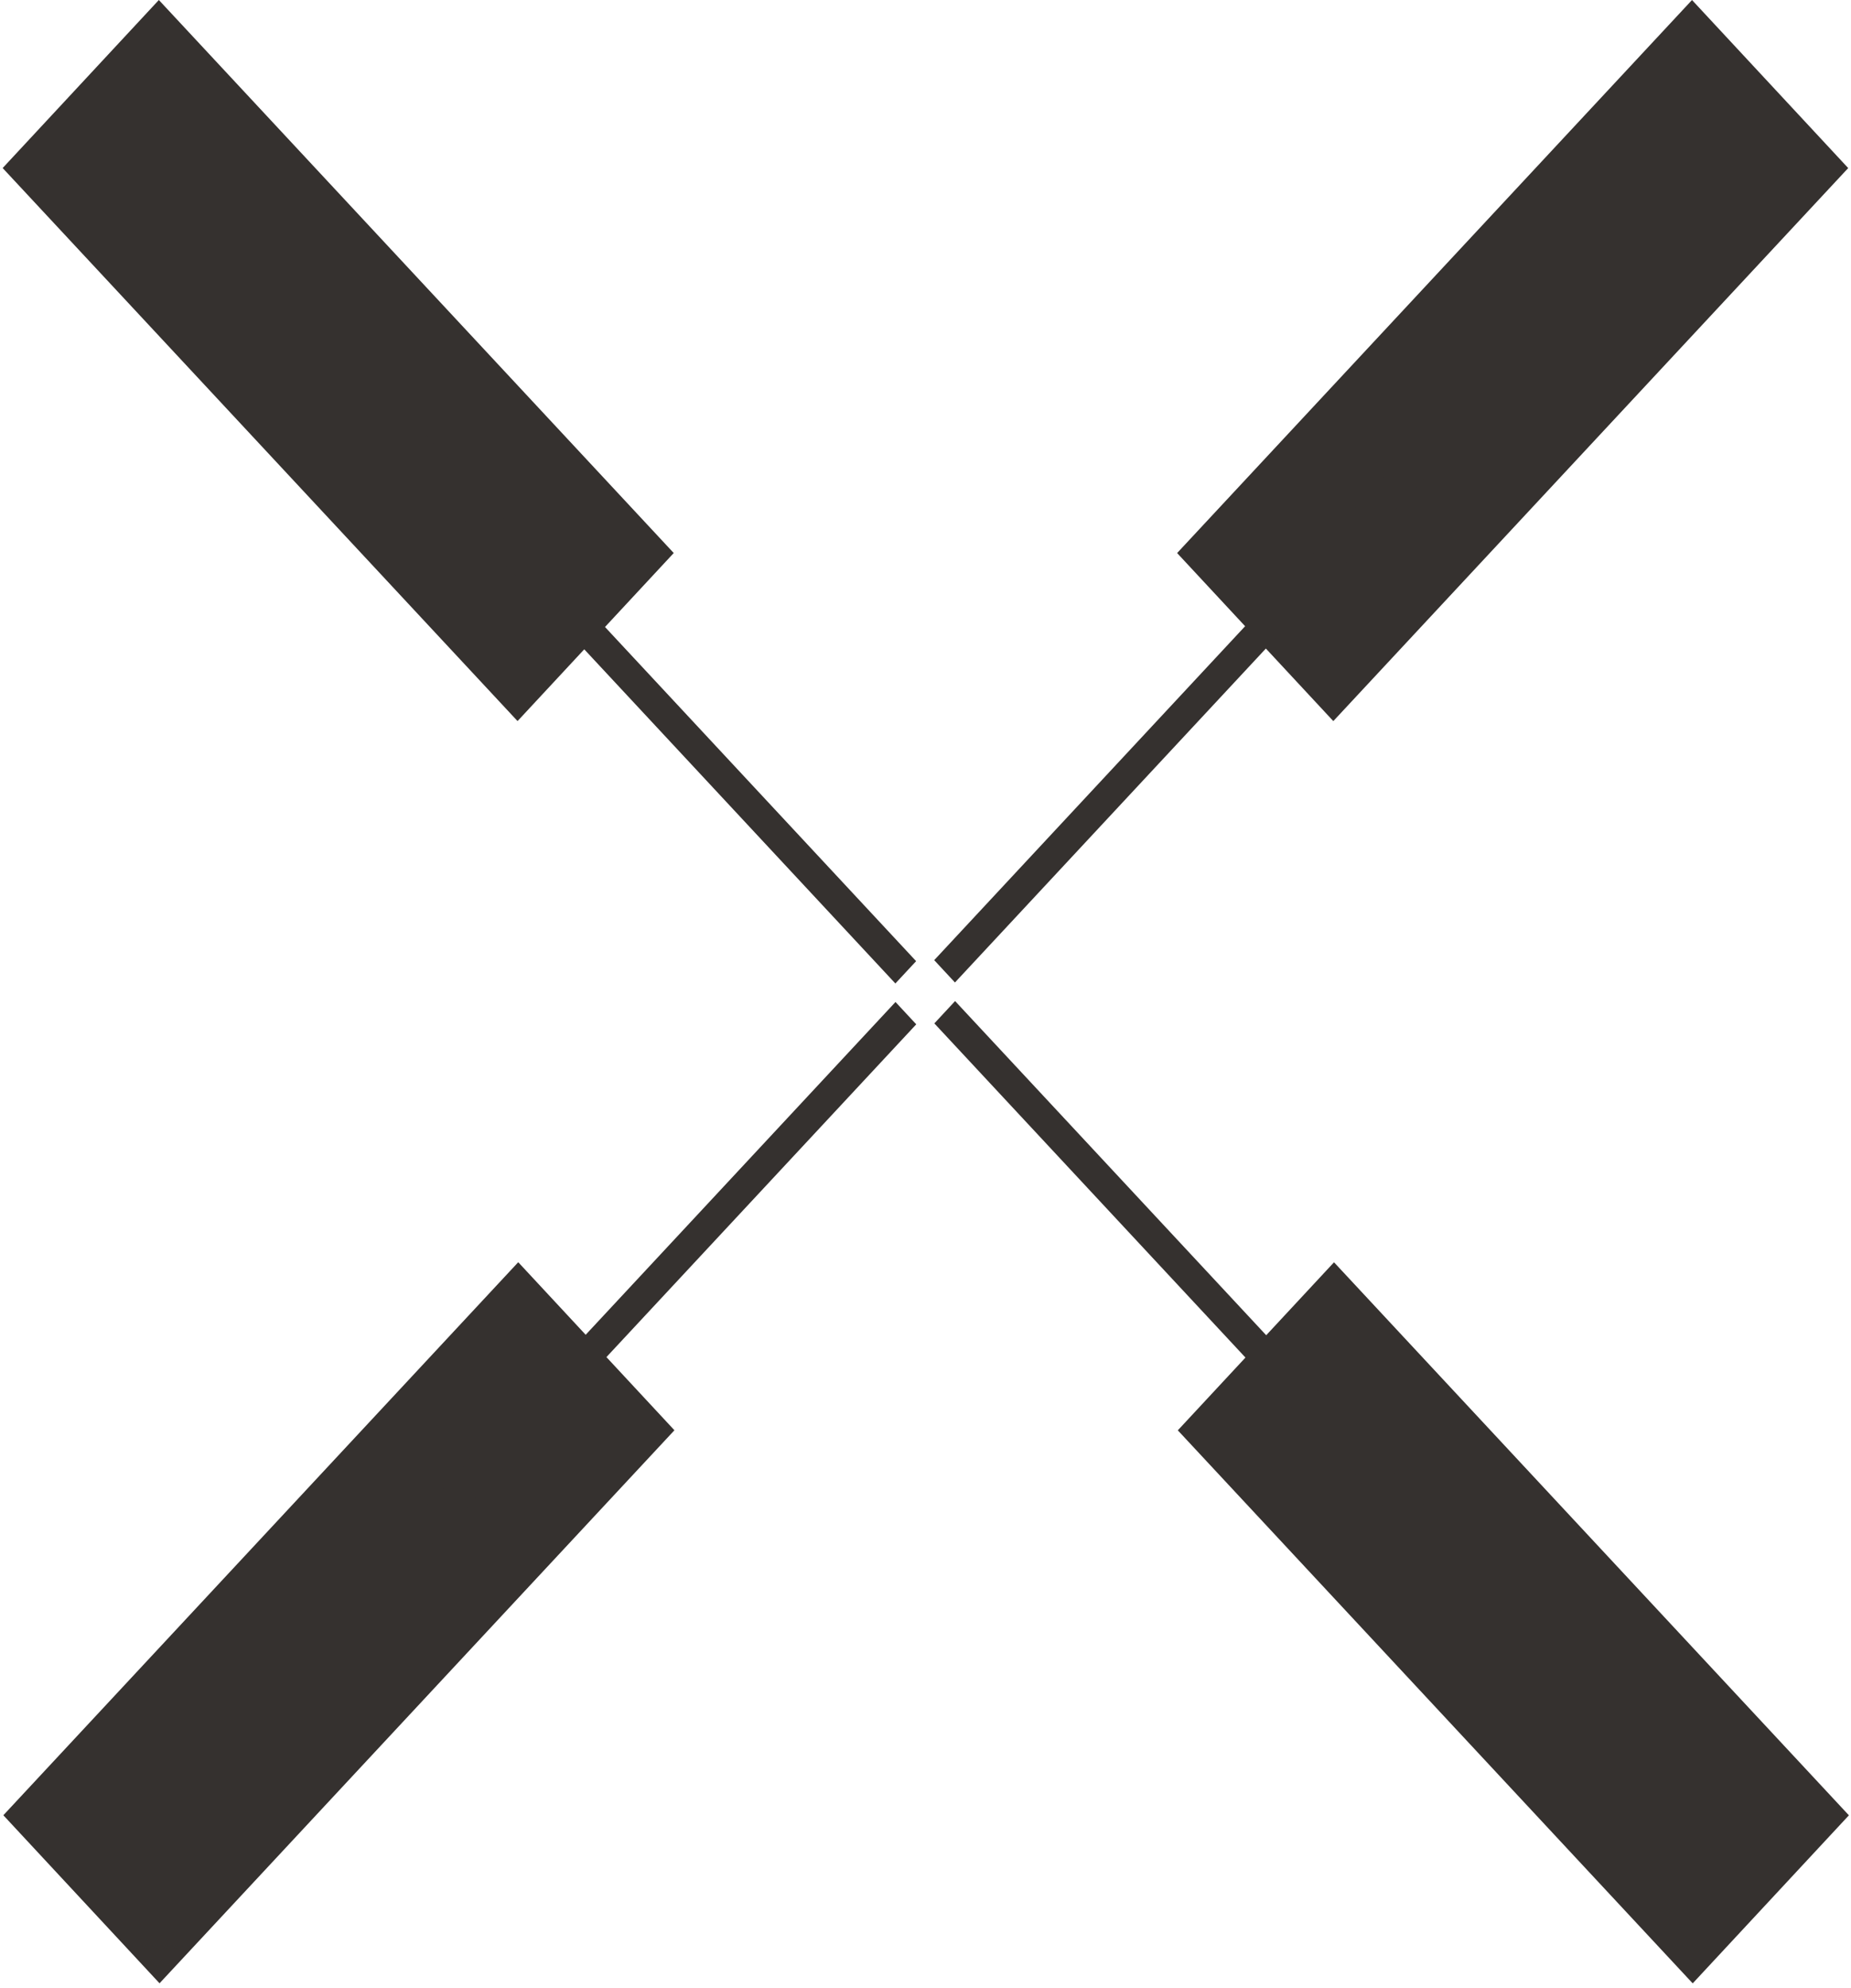 <?xml version="1.0" encoding="UTF-8"?> <svg xmlns="http://www.w3.org/2000/svg" width="353" height="379" viewBox="0 0 353 379" fill="none"> <path d="M254.406 240.635L224.618 272.671L322.812 378.098L352.599 346.062L254.406 240.635Z" fill="#35312F"></path> <path d="M182.143 190.838L178.186 195.095L271.584 295.374L275.542 291.117L182.143 190.838Z" fill="#35312F"></path> <path d="M30.294 2.73527e-05L0.507 32.036L98.7 137.463L128.487 105.427L30.294 2.73527e-05Z" fill="#35312F"></path> <path d="M81.313 82.95L77.355 87.206L170.754 187.485L174.711 183.229L81.313 82.95Z" fill="#35312F"></path> <path d="M98.832 240.621L0.638 346.048L30.425 378.084L128.619 272.657L98.832 240.621Z" fill="#35312F"></path> <path d="M170.778 191.015L77.38 291.294L81.338 295.551L174.736 195.272L170.778 191.015Z" fill="#35312F"></path> <path d="M322.679 0.004L224.486 105.431L254.273 137.467L352.466 32.04L322.679 0.004Z" fill="#35312F"></path> <path d="M271.559 82.76L178.161 183.039L182.118 187.295L275.517 87.016L271.559 82.76Z" fill="#35312F"></path> </svg> 